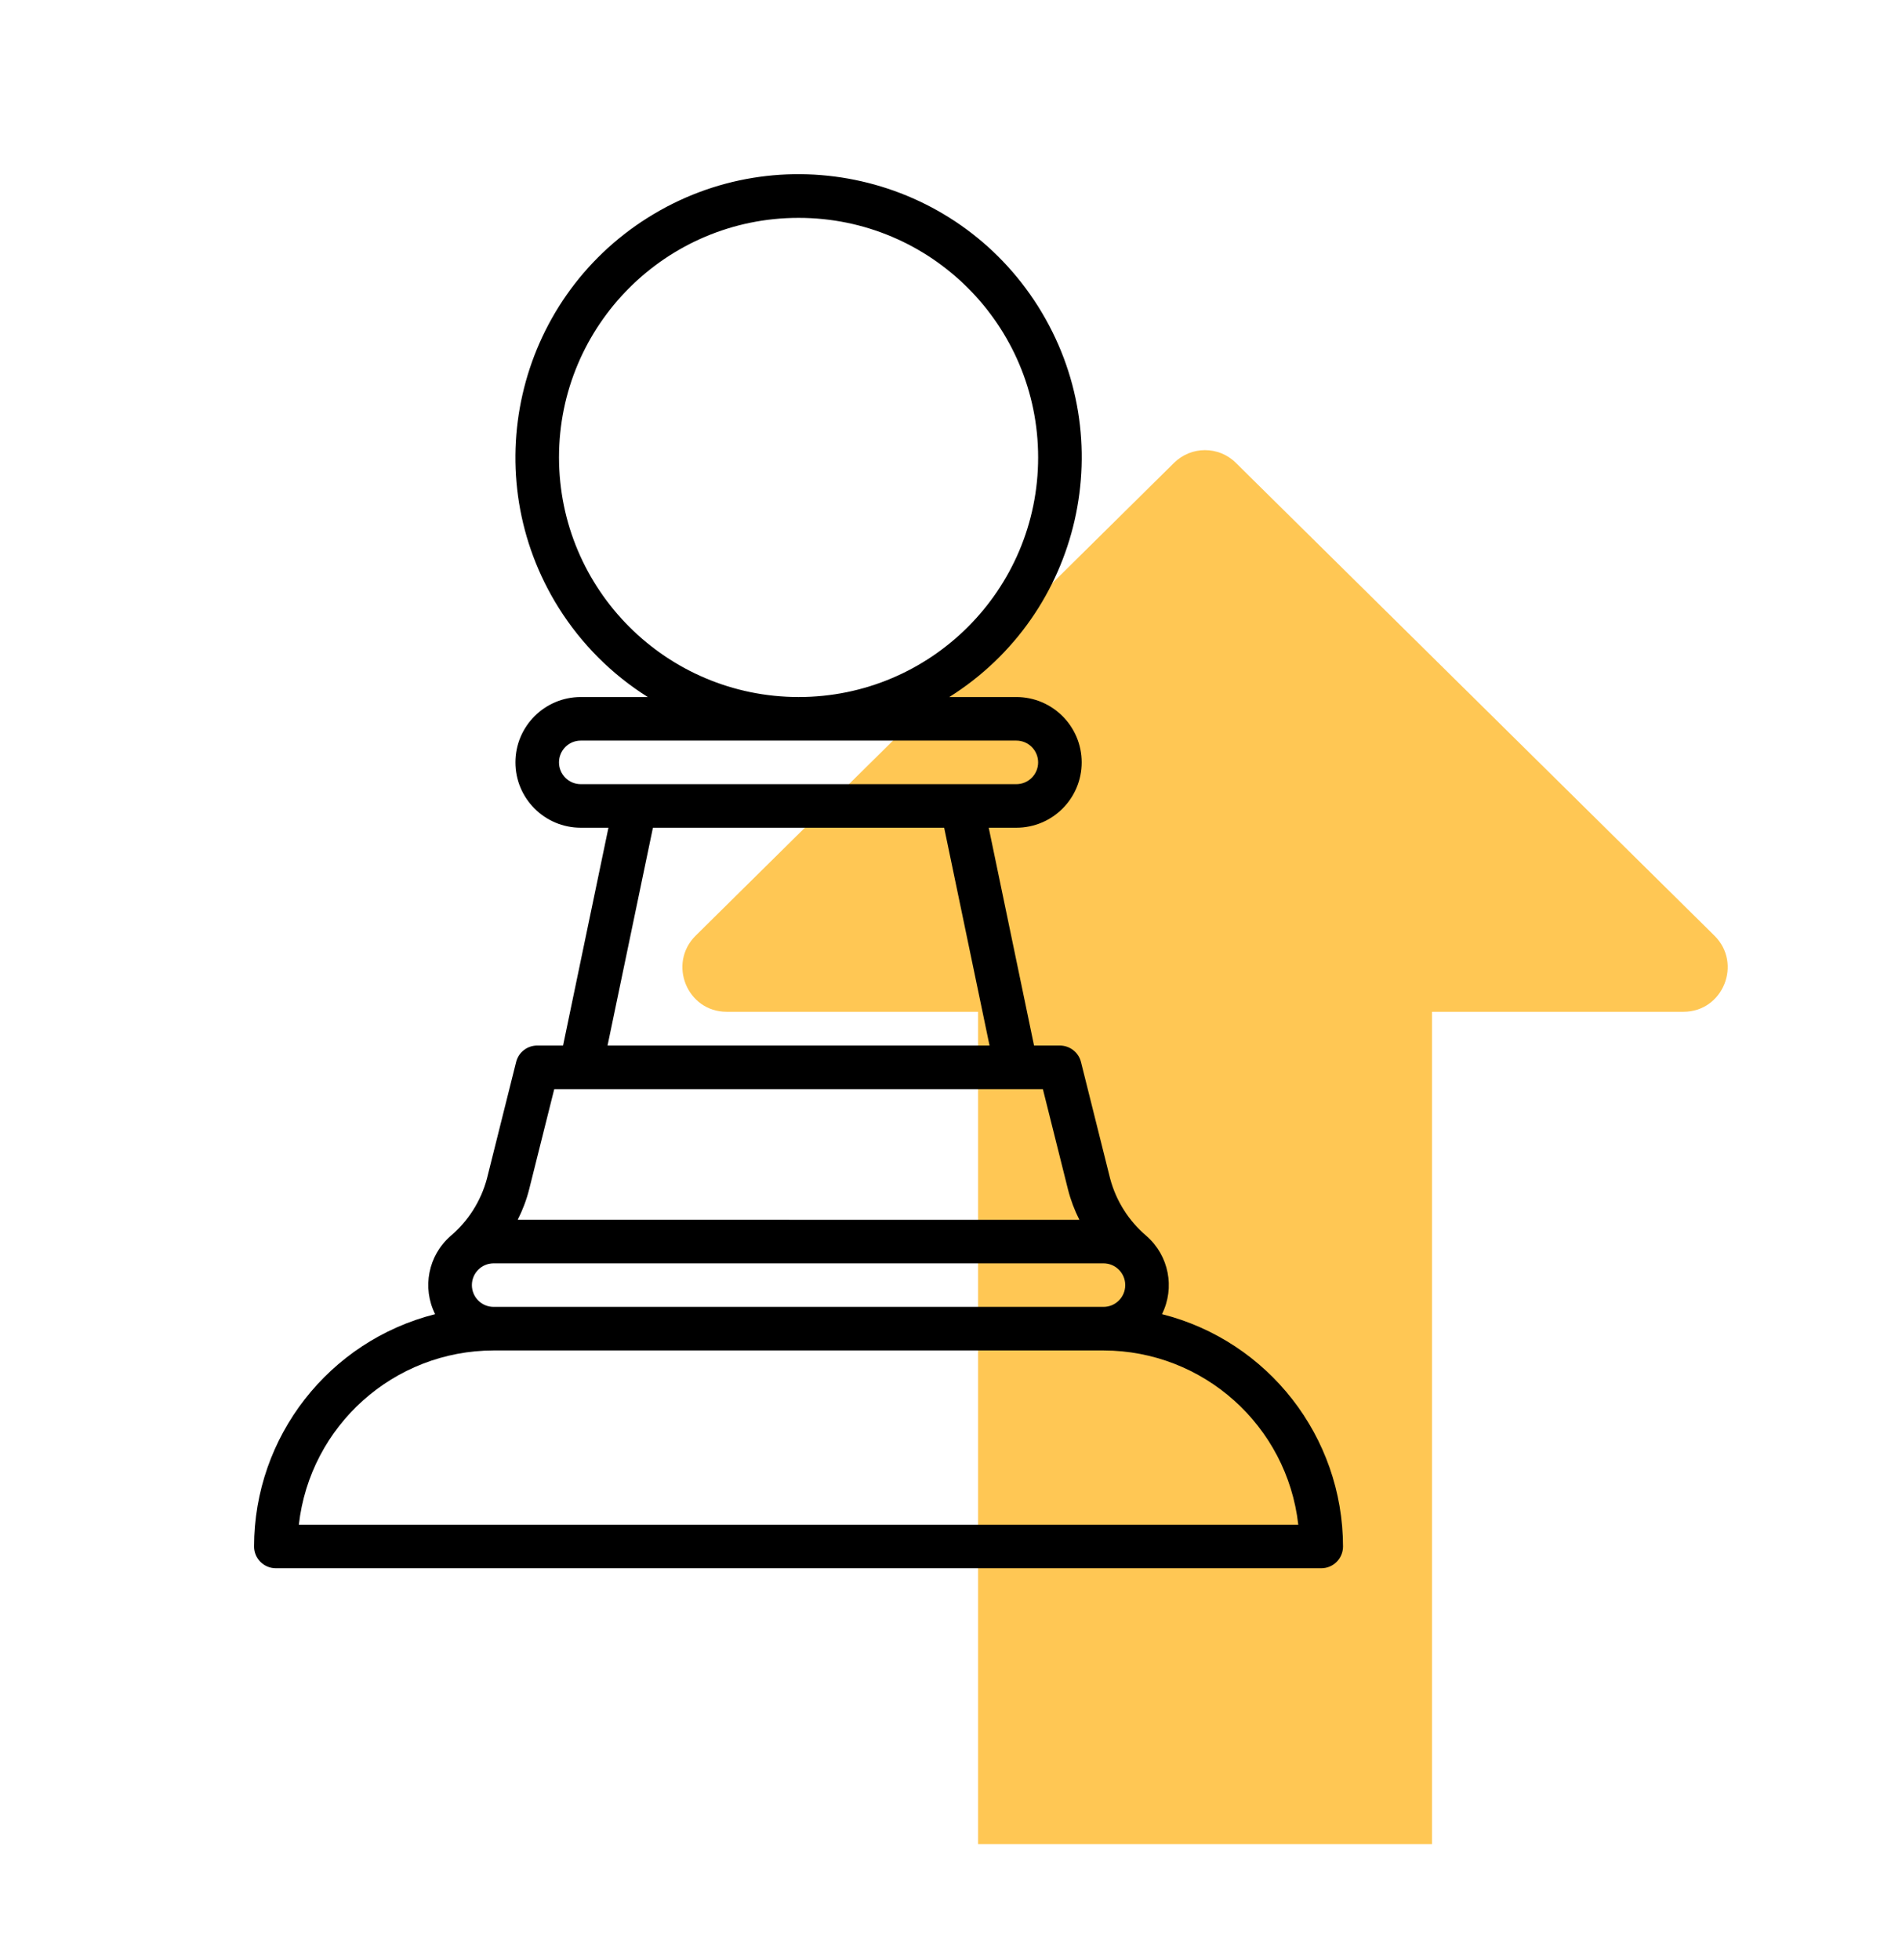 <svg width="131" height="135" viewBox="0 0 131 135" fill="none" xmlns="http://www.w3.org/2000/svg">
<path d="M82.991 31C82.218 31 81.458 31.293 80.858 31.88L47.911 64.44C45.978 66.36 47.324 69.68 50.044 69.68H67.364V127H98.631V69.68H115.951C118.671 69.68 120.018 66.36 118.084 64.44L85.124 31.88C84.538 31.293 83.764 31 82.991 31Z" fill="#FFC754"/>
<path d="M80.032 90.504C80.938 88.68 80.504 86.473 78.973 85.129C77.754 84.098 76.879 82.723 76.465 81.184L74.454 73.145C74.29 72.477 73.688 72.008 73.001 72.004H71.219L68.098 57.004H70.001C72.485 57.004 74.501 54.989 74.501 52.504C74.501 50.02 72.485 48.004 70.001 48.004H65.383C74.501 42.27 77.242 30.234 71.508 21.117C65.774 12 53.735 9.258 44.617 14.992C35.504 20.727 32.762 32.762 38.492 41.879C40.051 44.356 42.145 46.45 44.617 48.004H40C37.516 48.004 35.5 50.02 35.5 52.504C35.5 54.989 37.516 57.004 40 57.004H41.906L38.781 72.004H37C36.313 72.004 35.711 72.473 35.547 73.141L33.535 81.18C33.121 82.719 32.246 84.098 31.028 85.125C29.492 86.469 29.059 88.68 29.969 90.504C22.645 92.36 17.508 98.946 17.5 106.504C17.5 107.332 18.172 108.004 19 108.004H91C91.828 108.004 92.5 107.332 92.5 106.504C92.488 98.95 87.356 92.359 80.032 90.504ZM38.501 31.504C38.501 22.391 45.888 15.004 55.001 15.004C64.114 15.004 71.501 22.391 71.501 31.504C71.501 40.618 64.114 48.004 55.001 48.004C45.891 47.993 38.513 40.614 38.501 31.504ZM40.001 54.004C39.173 54.004 38.501 53.332 38.501 52.504C38.501 51.676 39.173 51.004 40.001 51.004H70.001C70.829 51.004 71.501 51.676 71.501 52.504C71.501 53.332 70.829 54.004 70.001 54.004H40.001ZM44.97 57.004H65.029L68.154 72.004H41.845L44.97 57.004ZM36.446 81.906L38.173 75.008H71.829L73.555 81.906C73.739 82.633 74.005 83.34 74.344 84.008L35.657 84.004C35.996 83.336 36.263 82.633 36.446 81.906ZM34.001 87.004H76.001C76.829 87.004 77.501 87.676 77.501 88.504C77.501 89.332 76.829 90.004 76.001 90.004H34.001C33.173 90.004 32.501 89.332 32.501 88.504C32.501 87.676 33.173 87.004 34.001 87.004ZM20.583 105.004C21.356 98.176 27.13 93.012 34.001 93.004H76.001C82.872 93.012 88.646 98.176 89.419 105.004H20.583Z" fill="black"/>
</svg>
